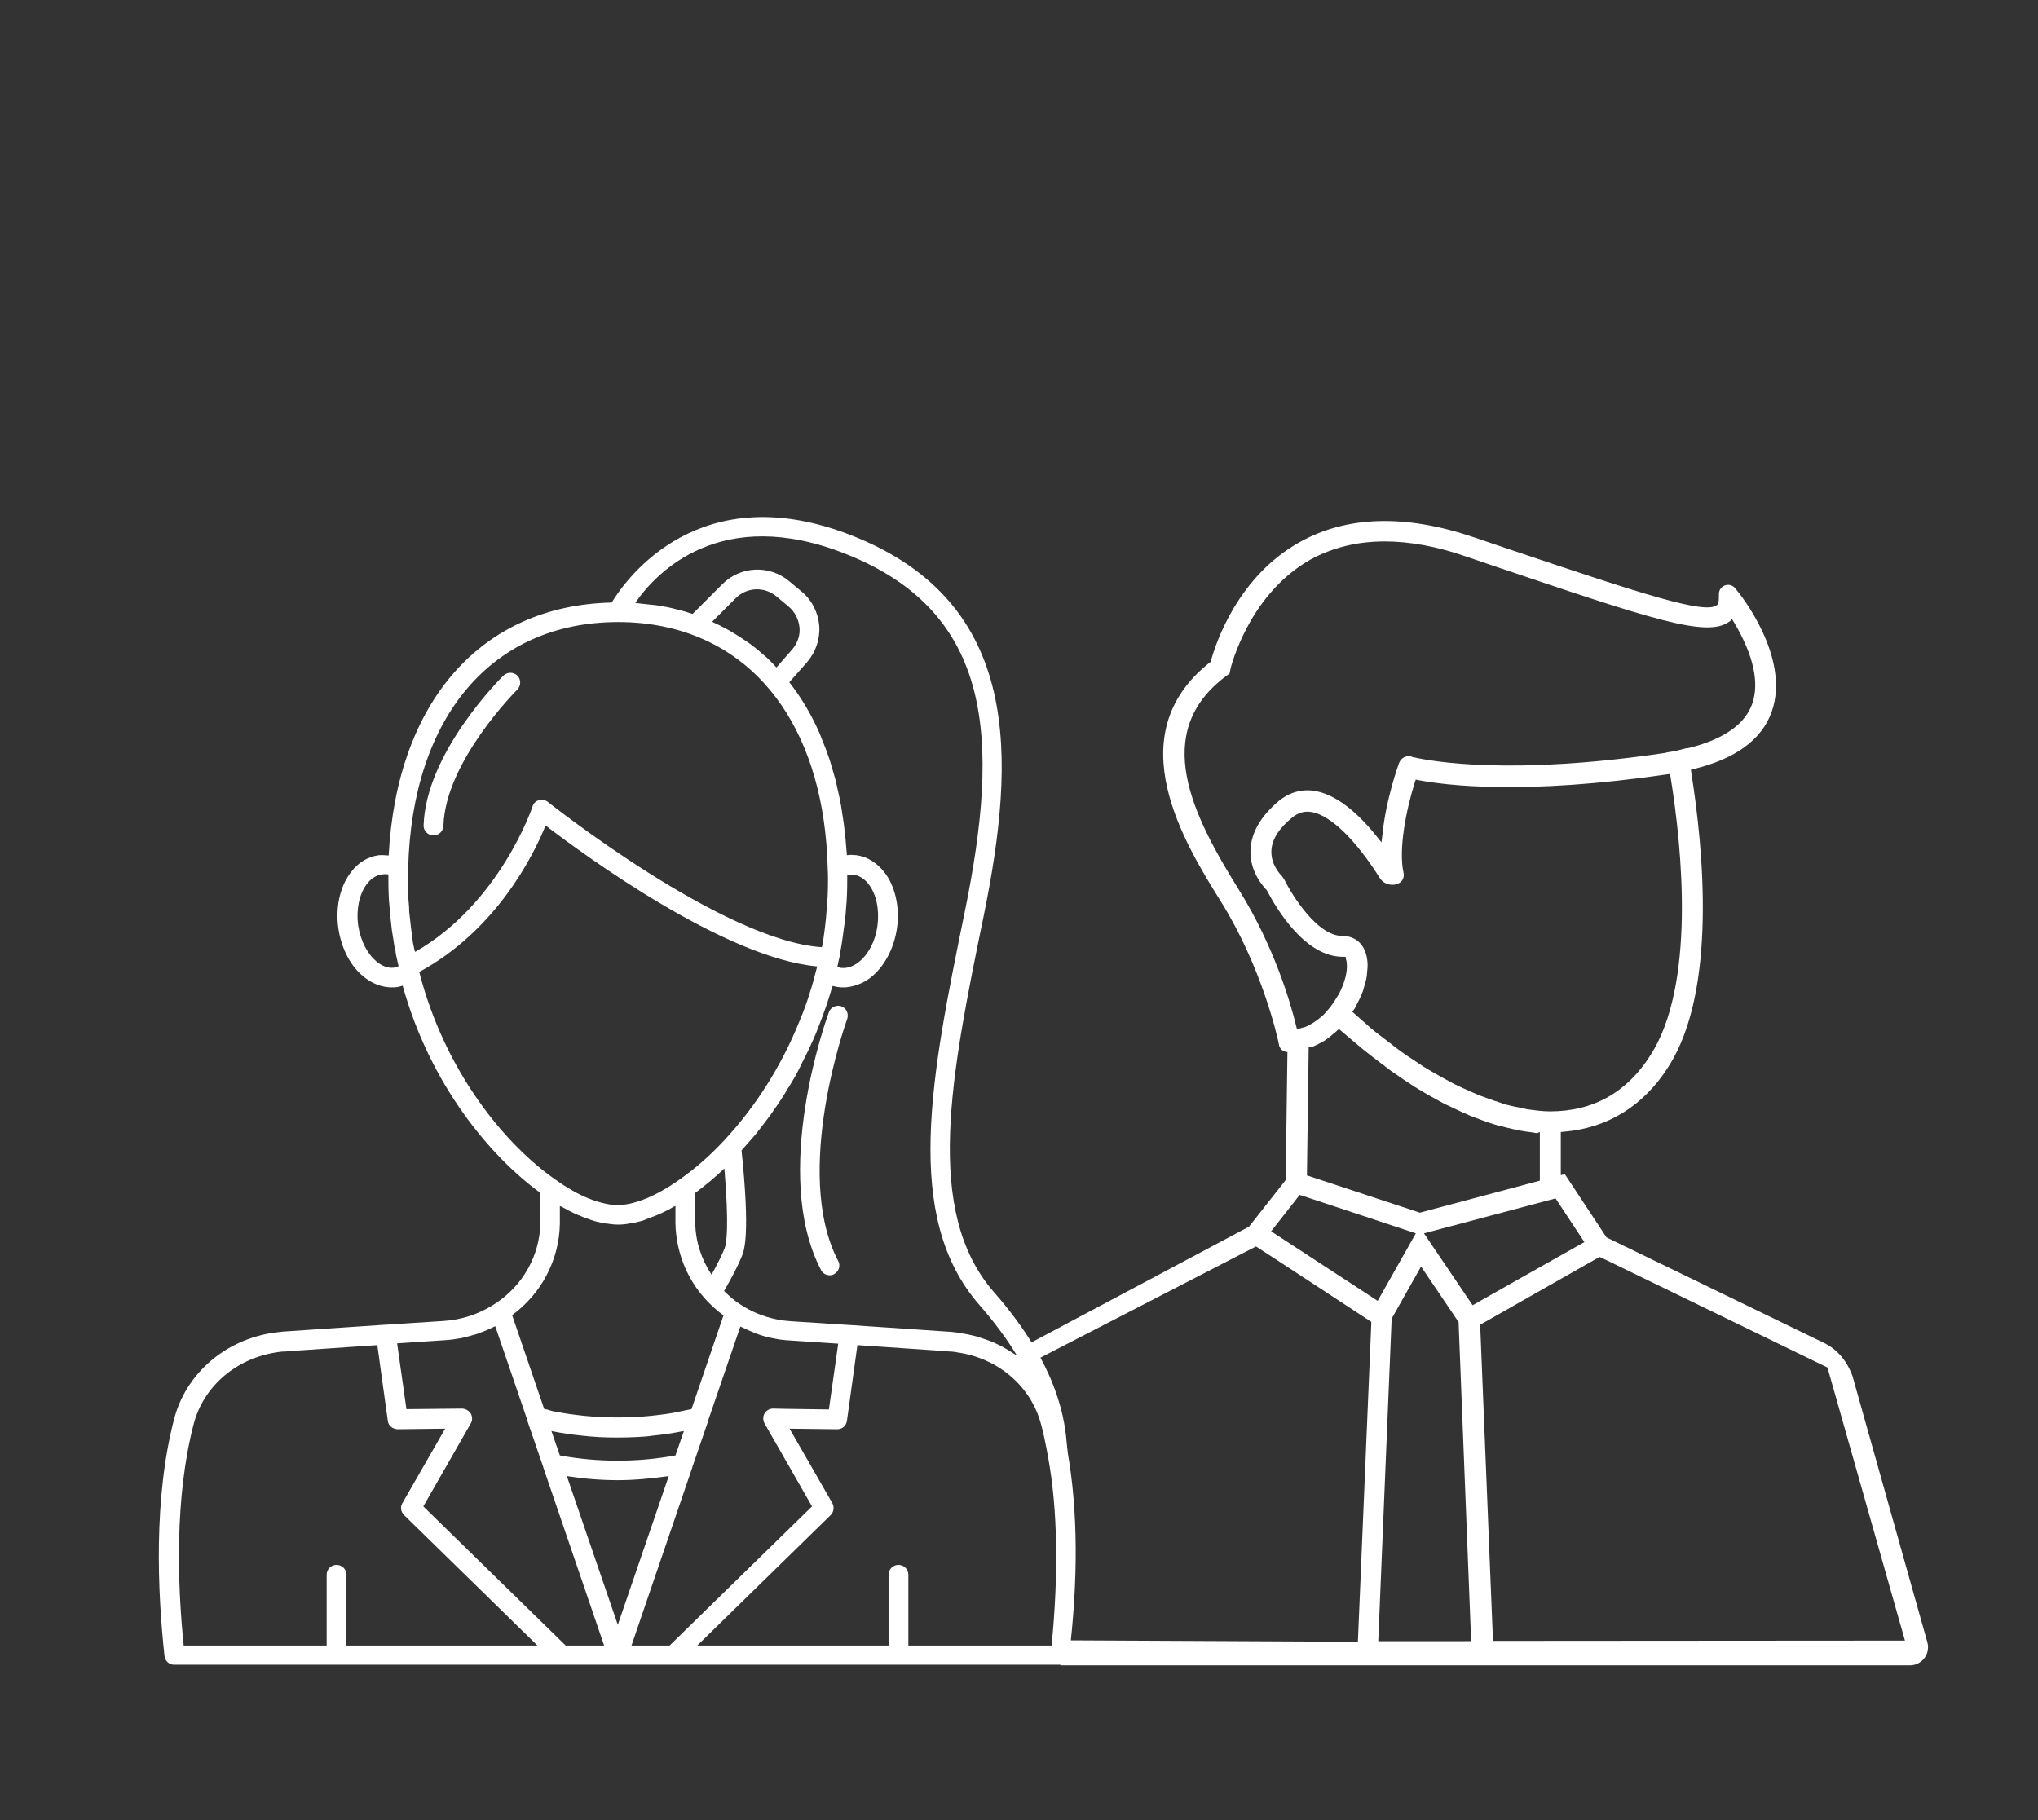 <svg xmlns="http://www.w3.org/2000/svg" xmlns:xlink="http://www.w3.org/1999/xlink" id="Layer_1" x="0px" y="0px" viewBox="0 0 700 625.3" style="enable-background:new 0 0 700 625.3;" xml:space="preserve"><rect x="0" y="0" width="700" height="625.3" fill="#333333" stroke="none"/><style type="text/css">	.st0{display:none;}	.st1{display:inline;fill:#00C9C1;}	.st2{display:inline;}	.st3{fill:#FFFFFF;}	.st4{display:inline;fill:#FFFFFF;}	.st5{display:inline;fill:none;stroke:#FFFFFF;stroke-width:3;stroke-miterlimit:10;}</style><g id="Layer_7" class="st0">	<rect y="-2.3" class="st1" width="700" height="627.5"></rect></g><g id="Layer_5" class="st0">	<g id="Layer_1_copy" class="st2">		<path class="st3" d="M339.8,584.6c0.1,3.1,2.1,5.7,5,6.6c0.6,0.2,1.2,0.3,1.8,0.3l6.2,0.1c3.8,0.1,6.9-2.8,7.1-6.6l11.5-185.3   c1.1-18.4,1-37-0.4-55.3l-0.8-10.2l-5.8-92.7l14.3-31.4c-13.1-8.3-29.7-8.7-43.2-0.8l13.1,31.9l-9.3,91.6l-1.3,11   c-2.1,18.3-3,36.9-2.6,55.3L339.8,584.6z M338.7,210.4L338.7,210.4c11.7-6,25.5-5.7,36.9,0.7l-12.2,26.6l-3.9-0.1l-9.7-0.2   L338.7,210.4z M350.7,240.6l11.5,0.2l5.3,88.5l-4.5-0.1l-20.7-0.4L350.7,240.6z M340.5,344l0.9-10.5L368,334l0.5,10.5   c0.6,7.8,0.9,19.4,1.1,27.2l-31.1-0.6C338.9,363.4,339.6,351.8,340.5,344z M338.2,375.3l31.6,0.6c0,7.9-0.3,15.8-0.7,23.6   l-11.5,185.3c-0.1,2.4-2.2,4.3-4.6,4.3l-6.2-0.1c-2.4,0-4.4-2-4.5-4.4L338,399C337.8,391.1,337.9,383.2,338.2,375.3z"></path>	</g>	<g id="Layer_3" class="st2">		<path class="st3" d="M483.4,347.8c-2.7-0.1-5.2,1.5-6.3,4c-1.1,2.5-0.6,5.4,1.3,7.3c1.9,2,4.7,2.6,7.3,1.6s4.2-3.4,4.3-6.1   C490,351,487.1,347.9,483.4,347.8L483.4,347.8z M483.1,358L483.1,358c-1.4,0-2.7-0.9-3.2-2.2c-0.5-1.3-0.2-2.8,0.9-3.8   c1-1,2.5-1.2,3.8-0.7c1.3,0.6,2.1,1.9,2.1,3.3C486.7,356.5,485,358.1,483.1,358L483.1,358z"></path>		<path class="st3" d="M524.5,479.1c-9.7-0.2-19,3.4-26,10c-7,6.7-11.1,15.8-11.3,25.5l-0.8,33.2c-0.2,9.7,3.4,19,10,26   c6.7,7,15.8,11.1,25.5,11.3s19-3.4,26-10c7-6.7,11.1-15.8,11.3-25.5l0.8-33.2c0.2-9.6-3.4-19-10-26   C543.3,483.4,534.1,479.3,524.5,479.1L524.5,479.1z M555.9,549.5c-0.3,11.9-6.9,22.7-17.3,28.3c-10.4,5.7-23.1,5.4-33.2-0.8   c-10.1-6.2-16.2-17.3-15.9-29.2l0.8-33.2c0.3-11.9,6.9-22.7,17.3-28.3c10.4-5.7,23.1-5.4,33.2,0.8c10.1,6.2,16.2,17.3,15.9,29.2   L555.9,549.5z"></path>		<path class="st3" d="M432.3,476.7c-9.7-0.2-19,3.4-26,10c-7,6.7-11.1,15.8-11.3,25.5l-0.8,33.2c-0.3,9.7,3.3,19,10,26   s15.8,11.1,25.5,11.3s19-3.4,26-10c7-6.7,11.1-15.8,11.3-25.5l0.8-33.2c0.2-9.7-3.4-19-10-26C451.1,481.1,441.9,477,432.3,476.7   L432.3,476.7z M463.7,547.2c-0.3,11.9-6.9,22.7-17.3,28.4s-23.1,5.4-33.2-0.8s-16.2-17.3-15.9-29.2l0.8-33.2l0,0   c0.3-11.9,6.9-22.6,17.4-28.3c10.4-5.7,23.1-5.3,33.2,0.8c10.1,6.2,16.2,17.3,15.9,29.2L463.7,547.2z"></path>		<path class="st3" d="M530.3,464.3l-11.2-0.3h-0.2l0,0c-5.3-0.1-10.4-2.2-14.1-6s-5.8-8.9-5.8-14.2l0.5-130.6   c0-10.1-0.8-20.2-2.3-30.1l-12.3-77.7L470,282.8c-1.8,9.6-2.9,19.3-3.2,29l-4.5,130.8l0,0c-0.2,5.6-2.7,10.8-6.8,14.5   c-4,3.6-9.4,5.4-14.7,4.9c-1.1-0.1-2.2-0.2-3.3-0.2l-10.9-0.3l0,0c-11.3-0.3-22.2,3.9-30.4,11.7C388,481,383.3,491.7,383,503   l-1.3,51.7c-0.3,11.3,3.9,22.2,11.7,30.4c7.8,8.2,18.5,12.9,29.8,13.2l10.9,0.3l0,0c9.3,0.2,18.4-2.6,25.9-8s13.1-13.1,15.9-22   c2.3,9,7.5,17,14.7,22.8s16.2,9.1,25.5,9.3L527,601c11.3,0.3,22.2-3.9,30.4-11.7s12.9-18.5,13.2-29.8l1.3-51.7   c0.3-11.3-3.9-22.2-11.7-30.4C552.3,469.3,541.6,464.6,530.3,464.3L530.3,464.3z M496.2,313.1l-0.1,16.5   c-5.4-4.4-11.1-9.1-12-16.5c-0.4-3.7-0.4-7.5-0.2-11.2c0.1-2.9,0.2-5.8,0.2-8.6c0.5-15.5,1.1-31,1.5-46.5   c0.1-4.2,0.2-8.5,0.3-12.7l7.8,49.3l0,0C495.5,293.3,496.3,303.2,496.2,313.1L496.2,313.1z M434,595.6l-10.9-0.3l0,0   c-10.4-0.3-20.4-4.7-27.6-12.3s-11.1-17.7-10.9-28.1l1.3-51.7c0.3-10.4,4.7-20.4,12.3-27.6c7.6-7.2,17.7-11.1,28.1-10.8l10.9,0.3   c1.1,0,2.1,0.1,3.1,0.2c6.3,0.5,12.5-1.5,17.1-5.7c4.8-4.3,7.7-10.4,7.9-16.8l2.4-70.4c3.4,2.6,6.5,5.8,9,9.3   c2.9,5,4.1,10.8,3.5,16.5c-0.4,13.1-1,26.2-1.4,39.2c-0.9,26-1.7,52-2.7,77.9c-0.6,14.3-1.2,28.6-2,42.9l0,0   c-0.6,10.2-5.1,19.9-12.6,26.8C454.2,592.1,444.3,595.9,434,595.6L434,595.6z M567.3,559.6L567.3,559.6   C567,570,562.6,580,555,587.2c-7.6,7.2-17.7,11.1-28.1,10.8l-10.9-0.3l0,0c-10.4-0.3-20.4-4.7-27.6-12.3s-11.1-17.7-10.9-28.1   c1.4-25.9,2.4-51.7,3.2-77.6c0.9-26.6,1.7-53.3,2.7-79.9c0.8-6.5-0.4-13.1-3.4-19c-3.3-4.8-7.4-9-12.1-12.5l2-56.4   c0.3-9.6,1.4-19.1,3.2-28.6l9.9-51.8c-0.3,12.8-0.7,25.7-1.2,38.5c-0.3,7.5-0.5,14.9-0.8,22.4l0,0c-0.5,6.8-0.6,13.5-0.2,20.3   c0.4,4.2,2.1,8.2,4.8,11.5c3.1,3.5,6.6,6.6,10.4,9.4l0,0l-0.4,110c0,6.1,2.5,12,6.8,16.4s10.1,6.9,16.3,7h0.2l11.2,0.3l0,0   c10.4,0.3,20.4,4.7,27.6,12.3c7.2,7.6,11.1,17.7,10.8,28.1L567.3,559.6z"></path>	</g>	<g id="Layer_2_1_" class="st2">		<g>			<path class="st3" d="M312.2,453.4c-5.7-13-13.1-25.2-22.1-36.2c-4.8-6.4-9.7-13-13.8-19.8c-23.9-39.1-25.9-87.3-25.9-129.4v-1.4    c0.5-12.1-0.5-24.1-3.2-35.9c-2.7-10.1-8.7-23.4-21.8-29.8l-0.8-0.4l-0.8,0.4c-11.6,6.2-20,17-23.2,29.7    c-2.7,11.8-3.8,23.8-3.3,35.9v1.4c-0.1,42.1-2.3,90.4-26.3,129.4c-4.2,6.8-9.1,13.4-13.9,19.8c-9,11-16.5,23.2-22.2,36.2    c-9.9,25.7-8.5,52.1-6.2,72.3c1.5,12.9,18.1,62.3,24,73.3l0,0c0.8,2,2.5,3.6,4.7,4.1c0.2,0,0.4,0,0.6,0c2.6-0.3,4.8-2.2,5.5-4.7    c3.9-9.7,0.1-20.3-3.1-29.7c-0.3-0.8-0.6-1.7-0.9-2.5c-11.5-33.4-10.9-69.7,1.6-102.7l0,0l25.5-16.9c1.2-0.8,2.5-1.7,3.7-2.5    c10.5-7.5,21.7-13.9,33.4-19.3c13.2,6.1,25.9,13.4,37.8,21.8l24.5,16.4l0,0c12.6,33.2,13.1,69.7,1.5,103.3    c-0.3,0.8-0.6,1.7-0.9,2.5c-3.3,9.4-7.1,20-3.2,29.7l0,0c0.7,2.8,3.2,4.7,6.1,4.7c2.1-0.5,3.9-2.1,4.7-4.1    c6.3-11.6,22.8-62.6,24.2-74.8C320.8,502.3,321.9,478.6,312.2,453.4L312.2,453.4z M243.7,231.5c2.6,11.5,3.6,23.2,3.1,34.9v0.4    c-0.5-0.3-0.9-0.5-1.4-0.8l0,0c-5.2-2.6-9.9-5.9-14.1-9.9c-2.3-3.6-3.4-7.9-3.2-12.2l-1.4-38.3    C235.3,211.8,241.4,221,243.7,231.5L243.7,231.5z M156,567.2c0.3,0.8,0.6,1.7,0.9,2.5c3.2,9.2,6.6,18.7,3.2,27.1    c-0.5,1.3-1.5,2.5-2.3,2.4s-1.6-1.6-2-2.3c-5.8-10.9-22.1-59.4-23.6-72c-2.3-19.7-3.6-45.6,6-70.6l0,0    c5.6-12.7,12.9-24.6,21.7-35.3c4.8-6.4,9.8-13.1,14.1-20.1c18.1-29.3,24-63.6,25.9-96.6c6.5,3.3,16.5,9.6,21.2,18.4    c-8.4,2.5-11.9,12.4-12.2,20.7c-0.1,4.7,0.3,9.4,1.1,14.1c0.7,4.1,1.1,8.2,1.1,12.3c-0.8,11.5-5,22.5-12,31.6    c-3.7,5.3-8,10.4-12.2,15.3c-3.3,3.9-6.8,8-10,12.2c-14.6,19.9-24.1,43.1-27.7,67.5C145.6,518.9,147.9,543.9,156,567.2L156,567.2    z M263.4,443.6L263.4,443.6c-12.3-8.7-25.4-16.2-39.1-22.5l-0.7-0.3l-0.7,0.3l0,0c-12.2,5.5-23.8,12.1-34.7,19.9    c-1.2,0.8-2.5,1.6-3.7,2.5l-21.1,14l0,0c4.3-10,9.8-19.5,16.4-28.3c3.1-4.1,6.5-8.2,9.8-12.1c4.2-5,8.5-10.1,12.4-15.5    c7.5-9.7,11.9-21.4,12.7-33.6c0-4.3-0.4-8.6-1.1-12.9c-0.8-4.4-1.1-8.9-1.1-13.4c0.4-7.6,3.5-16.7,11.2-17.8    c7.7,1.1,10.9,10.3,11.2,17.8l0,0c0.1,4.5-0.3,9-1.1,13.4c-0.7,4.3-1.1,8.6-1.2,12.9c0.7,12.2,5.1,23.9,12.6,33.6    c3.8,5.4,8.1,10.6,12.3,15.6c3.3,3.9,6.7,8,9.8,12.1l0,0c6.4,8.6,11.8,17.9,16.1,27.7L263.4,443.6z M314.7,523.7    c-1.4,12-17.6,62.1-23.8,73.5c-0.3,0.6-1.2,2.1-2,2.2c-0.8,0.1-1.8-1.2-2.3-2.4c-3.3-8.4,0-17.9,3.3-27.1    c0.3-0.8,0.6-1.7,0.9-2.5c8.2-23.3,10.6-48.2,7-72.6s-13-47.6-27.5-67.6c-3.2-4.2-6.6-8.3-9.9-12.3c-4.1-4.9-8.4-10-12.1-15.3    l0,0c-7.1-9.1-11.2-20.1-12-31.6c0.1-4.1,0.4-8.3,1.1-12.3c0.8-4.6,1.2-9.3,1.1-14.1c-0.4-8.7-4.2-19.2-13.5-21.1    c-4.9-10.4-16-17.6-24.6-21.9l-0.2,0.4c0.5-10.6,0.7-21.1,0.7-31.2v-1.4l0,0c-0.5-11.7,0.6-23.5,3.1-34.9    c2.8-10.8,9.6-20.2,19-26.2l1.5,38.7l0,0c-0.3,5.2,1.2,10.3,4.1,14.6c4.4,4.3,9.5,7.8,15,10.6c1.1,0.6,2.1,1.2,3.2,1.8    c0.1,41.9,2.6,89.3,26.4,128.2c4.3,7,9.2,13.7,14,20.1c8.8,10.8,16.1,22.7,21.6,35.4C318.2,479.1,317.2,502.3,314.7,523.7    L314.7,523.7z"></path>		</g>	</g></g><g id="Layer_4_copy" class="st0">	<path class="st4" d="M178.4,190.1l8.3,1.5c0.9,0.2,1.7-0.3,2.1-1.1c0.4-0.8,0.2-1.8-0.5-2.3l-6.5-5.3c-5.6-4.6-8.3-11.9-7-19.1  l1.5-8.2c0.1-0.9-0.3-1.7-1.1-2.1c-0.8-0.4-1.8-0.2-2.3,0.5l-5.3,6.5c-4.6,5.6-11.9,8.3-19.1,7l-8.3-1.5c-0.9-0.1-1.7,0.3-2.1,1.1  c-0.4,0.8-0.2,1.8,0.5,2.3l6.5,5.3c5.6,4.6,8.3,11.9,7,19.1l-1.5,8.2c-0.2,0.9,0.3,1.7,1.1,2.1c0.8,0.4,1.8,0.2,2.3-0.5l5.3-6.5  C163.9,191.4,171.2,188.8,178.4,190.1z M157.4,193.8l-2.1,2.3l0.4-3.1c0.9-7.5-1.8-15.1-7.4-20.3l-2.3-2.1l3.1,0.4  c7.5,0.9,15.1-1.8,20.3-7.4l2.1-2.3l-0.4,3.1c-0.9,7.5,1.8,15.1,7.4,20.3l2.3,2.1l-3.1-0.4C170.1,185.5,162.6,188.2,157.4,193.8z"></path>	<path class="st4" d="M366.3,140.5l4-8.7c3.5-7.7,10.9-12.9,19.4-13.5l9.6-0.8c0.8-0.1,1.5-0.7,1.7-1.5c0.1-0.8-0.3-1.7-1.1-2  l-8.7-4c-7.7-3.5-12.9-10.9-13.5-19.4l-0.8-9.6c-0.1-0.8-0.7-1.5-1.5-1.7c-0.8-0.1-1.7,0.3-2,1.1l-4,8.7  c-3.5,7.7-10.9,12.9-19.4,13.5l-9.6,0.8c-0.8,0.1-1.5,0.7-1.7,1.5c-0.1,0.8,0.3,1.7,1.1,2l8.7,4c7.7,3.5,12.9,10.9,13.5,19.4  l0.7,9.5v0.1c0.1,0.8,0.7,1.5,1.5,1.7C365.1,141.7,365.9,141.3,366.3,140.5z M351.1,108.6l-4.2-2.2l4.6-0.6c8.5-1.2,16-6.4,20-14  l2.2-4.2l0.6,4.6c1.2,8.5,6.4,16,14,20l4.2,2.2l-4.6,0.6c-8.5,1.2-16,6.4-20,14l-2.2,4.2l-0.6-4.6  C363.9,120.1,358.7,112.6,351.1,108.6z"></path>	<path class="st4" d="M583.5,191.8l10.9-1.8c1-0.2,1.8-1.1,1.9-2.1c0.1-1.1-0.6-2.1-1.6-2.4l-10.3-3.6c-9.1-3.2-15.7-11.1-17.3-20.6  l-1.8-10.8c-0.2-1-1.1-1.8-2.1-1.9c-1.1-0.1-2.1,0.6-2.4,1.6l-3.6,10.3c-3.2,9.1-11.1,15.7-20.6,17.3l-10.9,1.8  c-1,0.2-1.8,1.1-1.9,2.1c-0.1,1.1,0.6,2.1,1.6,2.4l10.3,3.6c9.1,3.2,15.7,11.1,17.3,20.6l1.8,10.8c0.2,1.1,1.1,1.9,2.1,1.9  c1.1,0.1,2.1-0.6,2.4-1.6l3.6-10.3C566.1,200.1,574,193.4,583.5,191.8z M557.8,210.5l-1-4.6c-2.2-9.7-9-17.7-18.1-21.5l-4.3-1.8  l4.6-1c9.7-2.2,17.7-9,21.5-18.1l1.8-4.3l1,4.6c2.2,9.7,9,17.7,18.1,21.5l4.3,1.8l-4.6,1c-9.7,2.2-17.7,9-21.5,18.1L557.8,210.5z"></path></g><g id="Layer_6" class="st0">	<circle class="st5" cx="144.6" cy="307.7" r="14"></circle>	<circle class="st5" cx="452.4" cy="156.8" r="14"></circle>	<circle class="st5" cx="246.9" cy="91.5" r="6.8"></circle></g><g id="Layer_8">	<path class="st3" d="M366.8,499.4L366.8,499.4c-0.1-0.7-0.2-1.6-0.3-2.6c-0.7-8-2.3-26.9-25.1-52.9c-24.3-27.8-14.7-74.9-3.5-129.4  c11-54.1,13.2-107.3-45-130.4c-52.4-20.8-77.7,14.5-82.8,22.9c-44.8,1-73.8,34-76.6,86.9c-1.1-0.1-2.3-0.2-3.4-0.1  c-3.7,0.5-7.1,2.5-9.6,5.9c-3.7,4.8-5.3,11.9-4.3,19.1c1,7.1,4.4,13.6,9.3,17.2c2.8,2.1,5.9,3.2,9,3.2c0.6,0,1.2,0,1.9-0.1  s1.3-0.3,1.9-0.5c9.4,34,30.1,58.7,47.3,71.2c0,3.2,0,6.7,0,10.4c-0.2,11.1-6,21.5-15.6,27.7c-4,2.6-8.3,4.4-13,5.3  c-1.5,0.3-3,0.5-4.6,0.6l-20.2,1.3h-0.1L98,457.4c-0.1,0-0.2,0-0.4,0l-0.8,0.1c-0.9,0.1-1.9,0.2-2.6,0.3  c-16.8,2.4-30.3,14-34.4,29.7c-7.1,27.2-5.7,59.3-3.3,81.4c0.2,1.7,1.6,3,3.3,3h304.1c1.7,0,3.2-1.3,3.3-3  C370.4,542.5,370.2,519.1,366.8,499.4L366.8,499.4z M135.5,332.4c-2.4,0.4-4.5-0.8-5.8-1.8c-3.4-2.6-5.9-7.4-6.7-12.8  c-0.7-5.4,0.4-10.7,3-14.1c1-1.3,2.7-3,5.2-3.3c0.3,0,0.6-0.1,0.9-0.1c0.4,0,0.9,0,1.3,0.1c0,0.5,0,1.1,0,1.6  c0,3.5,0.1,6.8,0.4,9.7c0.1,1.5,0.2,3,0.4,4.3c0.2,2.3,0.5,4.5,0.9,6.7c0.2,1.4,0.4,2.8,0.7,3.8c0.1,1.1,0.3,2,0.5,2.8  c0.2,0.9,0.4,1.7,0.6,2.6C136.3,332.3,135.9,332.4,135.5,332.4L135.5,332.4z M290.5,190.3c50.7,20.1,53,63.6,40.9,122.8  c-11.5,56.3-21.5,104.9,5,135.2c5.5,6.3,9.7,12.1,12.9,17.4c-0.4-0.3-0.9-0.5-1.3-0.8c-0.6-0.4-1.2-0.8-1.9-1.2  c-1-0.6-2-1.2-3.1-1.7c-0.6-0.3-1.3-0.6-1.9-0.9c-1.2-0.5-2.4-0.9-3.6-1.3c-0.6-0.2-1.2-0.4-1.8-0.6c-1.8-0.5-3.7-0.9-5.7-1.2  c-0.9-0.2-1.9-0.3-2.8-0.4l-0.8-0.1c-0.1,0-0.2,0-0.3,0l-34.1-2.3h-0.1l-20.2-1.3c-1.6-0.1-3.2-0.3-4.7-0.6  c-4.7-0.9-9-2.7-12.9-5.3c-1.7-1.1-3.3-2.5-4.8-3.9c-0.2-0.2-0.4-0.4-0.6-0.6c2.8-4.8,5-9.1,6.2-12.2c0.7-1.8,2.8-7.2-0.2-36.1  c1-1.1,2-2.3,3-3.4c0.7-0.8,1.3-1.5,2-2.3c1.4-1.8,2.8-3.6,4.2-5.5c0.3-0.4,0.6-0.8,0.9-1.2c1.6-2.3,3.2-4.6,4.7-7  c0.5-0.9,1-1.8,1.6-2.6c0.9-1.6,1.9-3.1,2.7-4.7c0.6-1.1,1.2-2.3,1.7-3.4c0.7-1.4,1.4-2.8,2.1-4.2c0.6-1.2,1.1-2.5,1.7-3.7  c0.6-1.4,1.2-2.7,1.7-4.1c0.5-1.3,1-2.6,1.5-3.9c0.5-1.4,1-2.8,1.5-4.2c0.4-1.3,0.8-2.5,1.2-3.8c0.2-0.8,0.5-1.6,0.8-2.5  c0.6,0.2,1.3,0.3,1.9,0.4s1.2,0.1,1.9,0.1c0.2,0,0.4,0,0.5,0c0.3,0,0.7-0.1,1-0.1c0.5-0.1,1.1-0.2,1.6-0.3c0.3-0.1,0.7-0.2,1-0.3  c0.6-0.2,1.1-0.4,1.6-0.6c0.3-0.1,0.6-0.2,0.9-0.4c0.8-0.4,1.6-0.9,2.4-1.5c4.8-3.6,8.3-10.1,9.3-17.2s-0.6-14.3-4.3-19.1  c-2.6-3.3-5.9-5.4-9.6-5.9c-1.1-0.1-2.2-0.2-3.3,0c-0.1-1.1-0.2-2.2-0.3-3.3c-0.1-1.4-0.2-2.8-0.4-4.2c-0.2-1.9-0.4-3.7-0.7-5.5  c-0.2-1.3-0.4-2.6-0.6-3.9c-0.3-1.8-0.7-3.6-1.1-5.3c-0.3-1.2-0.5-2.4-0.8-3.6c-0.5-1.8-1-3.5-1.5-5.2c-0.3-1-0.6-2.1-1-3.1  c-0.6-1.9-1.4-3.7-2.1-5.5c-0.3-0.8-0.6-1.6-0.9-2.3c-2.2-5-4.8-9.7-7.8-14c-0.4-0.6-0.9-1.2-1.3-1.8s-0.8-1.1-1.3-1.7l6.1-6.9  c3-3.5,4.5-7.9,4.2-12.5c-0.4-4.6-2.5-8.8-6.1-11.8l-4.2-3.5c-6.8-5.7-16.7-5.3-23,1l-10.2,10.2c-0.9-0.3-1.8-0.5-2.6-0.8  c-1.4-0.4-2.8-0.7-4.2-1.1c-1.1-0.3-2.3-0.5-3.5-0.7c-1.4-0.3-2.9-0.5-4.4-0.6c-1.2-0.1-2.4-0.3-3.6-0.4c-0.5,0-0.9-0.1-1.4-0.2  C225.5,196.5,247.7,173.3,290.5,190.3L290.5,190.3z M248.9,428.8c-0.9,2.3-2.5,5.5-4.5,9.1c-3.5-5.3-5.5-11.4-5.6-17.7  c-0.1-3.7,0-7.2,0-10.4c3.4-2.5,6.8-5.3,10-8.4C250.5,421.5,249.5,427.3,248.9,428.8L248.9,428.8z M291,300.6L291,300.6  c0.8-0.2,1.5-0.2,2.2-0.1c2.4,0.3,4.2,2,5.2,3.3c2.6,3.4,3.7,8.7,3,14.1s-3.2,10.2-6.7,12.8c-1.3,1-3.4,2.1-5.9,1.8  c-0.4-0.1-0.8-0.2-1.2-0.3l0.5-2.4c0.3-1,0.5-2,0.5-2.7c0.3-1.4,0.5-2.8,0.7-4.1c0.3-2.2,0.6-4.5,0.9-6.7c0.2-1.4,0.3-2.9,0.4-4.3  c0.3-3.1,0.4-6.3,0.4-9.8C291,301.6,291,301.1,291,300.6L291,300.6z M266.7,229.3c-0.9-1-1.9-2-2.8-2.9c-0.7-0.7-1.5-1.3-2.3-2  c-1.1-1-2.2-1.9-3.4-2.8c-0.8-0.6-1.7-1.2-2.6-1.8c-1.2-0.8-2.4-1.6-3.6-2.3c-0.9-0.6-1.9-1.1-2.8-1.6c-1.2-0.7-2.5-1.3-3.8-1.9  c-0.3-0.1-0.5-0.3-0.8-0.4l8.1-8.1c3.8-3.8,9.8-4.1,14-0.6l4.2,3.5c2.1,1.8,3.4,4.3,3.7,7.1s-0.7,5.5-2.5,7.6L266.7,229.3z   M142.2,325.6c-0.3-1.2-0.5-2.4-0.6-3.7c-0.3-2.1-0.6-4.2-0.8-6.5c-0.2-1.3-0.3-2.6-0.3-4c-0.3-2.9-0.4-5.9-0.4-9.2  c0-1.3,0-2.5,0.1-3.8l0,0v-0.1c1.3-52.2,28.9-84.6,72.1-84.6c5.4,0,10.5,0.5,15.4,1.5c34.2,6.9,55.5,37.5,56.6,83.2  c0.1,1.3,0.1,2.5,0.1,3.8c0,3.3-0.1,6.4-0.4,9.4c-0.1,1.3-0.2,2.6-0.3,3.9c-0.2,2.2-0.5,4.3-0.8,6.5c-0.1,1.1-0.3,2.2-0.6,3.4  c-34-2.2-93.5-49.4-94.1-49.9c-0.9-0.7-2-0.9-3.1-0.6s-1.9,1.1-2.2,2.2c-0.1,0.3-11.2,33.3-40.3,49.9  C142.4,326.6,142.3,326.2,142.2,325.6L142.2,325.6z M144,333.9c26.3-14.2,39.2-39.9,43.4-50.3c13.6,10.4,61.7,45.6,93.3,48.4  c0,0.1-0.1,0.2-0.1,0.3l-0.2,0.8c-0.7,2.7-1.4,5.4-2.3,8.1c-1,3.3-2.2,6.5-3.5,9.6c-6.1,15.2-15,29.3-25.8,40.9  c-4.9,5.3-10.2,9.9-15.5,13.6c-7.9,5.6-15.5,8.7-21.2,8.7c-1.7,0-3.5-0.3-5.4-0.8c-3.1-0.8-6.4-2.1-9.9-4.1  c-1.9-1.1-3.9-2.3-5.8-3.7l0,0l0,0C173.9,393.6,152.9,368.6,144,333.9L144,333.9z M192.3,420.3c0-2.1,0-4.1,0-6  c0.2,0.1,0.3,0.2,0.5,0.2c1.6,0.9,3.1,1.7,4.6,2.4c0.2,0.1,0.5,0.2,0.7,0.3c1.4,0.6,2.8,1.2,4.1,1.6c0.2,0.1,0.5,0.2,0.8,0.3  c1.4,0.5,2.8,0.8,4.2,1.1c0.3,0.1,0.6,0.1,0.9,0.1c1.4,0.2,2.8,0.4,4.1,0.4s2.7-0.1,4.1-0.4c0.3,0,0.6-0.1,0.9-0.1  c1.4-0.3,2.8-0.6,4.2-1.1c0.2-0.1,0.5-0.2,0.7-0.3c1.3-0.5,2.7-1,4.1-1.6c0.2-0.1,0.4-0.2,0.7-0.3c1.5-0.7,3.1-1.5,4.6-2.4  c0.2-0.1,0.3-0.2,0.5-0.2c0,1.9,0,3.9,0,6c0.2,9.6,3.8,18.8,10.2,25.9c1.9,2.1,4,4,6.3,5.7l-11,32.2c-0.5,0.1-1,0.2-1.6,0.3  c-0.9,0.2-1.8,0.4-2.8,0.6c-2.7,0.6-5.9,1-9.6,1.4c-1.8,0.2-3.6,0.3-5.5,0.4c-3.8,0.2-7.9,0.2-11.7,0c-1.9-0.1-3.7-0.2-5.6-0.4  c-3.6-0.4-6.8-0.8-9.6-1.4c-0.9-0.1-1.8-0.3-2.9-0.7c-0.4-0.1-0.9-0.2-1.3-0.3l-11-32.2C186,444.4,192.1,432.8,192.3,420.3  L192.3,420.3z M234.9,491.6L232,500c-12.9,2.4-26.8,2.4-39.7,0l-2.9-8.4c0.2,0,0.3,0.1,0.4,0.1c3,0.6,6.3,1.1,10.1,1.5  c1.9,0.2,3.9,0.4,5.9,0.5c4,0.2,8.4,0.2,12.5,0c2-0.1,4-0.2,5.9-0.5c3.9-0.4,7.2-0.9,10.1-1.5C234.5,491.7,234.7,491.7,234.9,491.6  L234.9,491.6z M119,565.3V541c0-1.9-1.5-3.4-3.4-3.4s-3.4,1.5-3.4,3.4v24.3H63.1c-2.2-21.4-3.1-50.9,3.4-76  c3.4-13.1,14.7-22.8,29-24.8c0.7-0.1,1.3-0.2,2-0.2h0.2c0.4,0,0.8,0,1.1-0.1l30.8-2.1l3.6,26c0.2,1.7,1.6,2.8,3.4,2.9l16.3-0.2  l-14.7,25.6c-0.8,1.3-0.5,3,0.6,4.1l45.8,44.8L119,565.3z M194.3,565.3l-48.9-47.8l16.3-28.5c0.6-1,0.6-2.3,0-3.4  c-0.6-1-1.8-1.6-2.9-1.7l-19.2,0.2l-3.2-22.6l16.5-1.1c1.9-0.1,3.7-0.4,5.5-0.7c1.8-0.4,3.6-0.9,5.3-1.4c0.4-0.1,0.9-0.3,1.3-0.5  c1.7-0.6,3.3-1.3,4.9-2.1c0.1,0,0.1,0,0.2-0.1l11,32.2c0,0.1,0,0.1,0,0.2l5.5,16c0,0,0,0,0,0.1l20.9,61.2H194.3z M194.7,507.1  c5.7,0.9,11.5,1.4,17.5,1.4c5.9,0,11.7-0.6,17.5-1.4l-17.5,51.1L194.7,507.1z M230,565.3h-13.1l20.9-61.2c0,0,0,0,0-0.1l5.5-16  c0-0.1,0-0.1,0-0.2l11-32.1c0.1,0.1,0.3,0.1,0.4,0.2c1.4,0.7,3,1.4,4.5,2c0.4,0.2,0.9,0.3,1.3,0.5c1.7,0.6,3.5,1.1,5.3,1.4  c1.8,0.4,3.6,0.6,5.5,0.7l16.6,1.1l-3.2,22.6l-14.2-0.2l0,0l-5-0.1c-1.1,0-2.3,0.6-2.9,1.7c-0.6,1-0.6,2.3,0,3.4l16.3,28.5  L230,565.3z M361.2,565.3H312V541c0-1.9-1.5-3.4-3.4-3.4s-3.4,1.5-3.4,3.4v24.3h-65.7l45.8-44.8c1.1-1.1,1.3-2.7,0.6-4.1  l-14.7-25.6l16.3,0.2c1.9,0,3.1-1.2,3.4-2.9l3.6-26l30.8,2.1c0.4,0.1,0.8,0.1,1.1,0.1h0.2c0.7,0.1,1.4,0.1,2.2,0.3  c14.1,2,25.4,11.7,28.8,24.8c0.9,3.3,1.6,6.8,2.4,11.2l0,0C363.3,518.6,363.6,540.9,361.2,565.3L361.2,565.3z"></path>	<path class="st3" d="M289,345.7c-1.7-0.6-3.7,0.3-4.3,2c-0.8,2.2-20,55.4-2.7,88.6c0.6,1.2,1.8,1.8,3,1.8c0.5,0,1.1-0.1,1.5-0.4  c1.6-0.9,2.3-2.9,1.4-4.5c-15.9-30.5,2.9-82.6,3.1-83.2C291.6,348.3,290.7,346.3,289,345.7L289,345.7z"></path>	<path class="st3" d="M177.7,232.1c-1.3-1.3-3.4-1.3-4.8,0c-1.1,1.1-26.6,26.5-27.4,51.4c-0.1,1.9,1.4,3.4,3.3,3.5h0.1  c1.8,0,3.3-1.4,3.4-3.3c0.7-22.2,25.1-46.5,25.4-46.8C179,235.5,179,233.4,177.7,232.1L177.7,232.1z"></path></g><g>	<path class="st3" d="M626.6,461.4l-74.8-36.3l-14.3-21.7l-1.4,0.3v-14.8l0.9-0.1c15.1-1.2,27.6-8.9,36.1-22.4  c16.7-26.1,12-74.6,7.8-101.1l-0.1-0.9l0.9-0.2c14.4-3.5,23.4-10.1,26.8-19.6c6.8-19-11.5-41.3-11.7-41.5l-0.8-1  c-1.9-2.3-5.6-1-5.6,2v1.3c0,1.5-0.3,2.1-0.5,2.3l-0.1,0.1c-3.8,3.5-26-3.8-72-19.3l-11.8-4c-23.4-7.9-43.5-7.3-59.7,1.8  c-21,11.8-28.6,34.2-30.4,40.8l-0.1,0.3l-0.3,0.2c-31.7,25.1-8.5,62.3,3.9,82.2c13.9,22.3,19.3,46.1,19.8,48.6l0,0l0.1,0.6  c0.3,1.4,1.5,2.4,2.9,2.4l0,0l-0.6,44l-12.6,16l-77.6,41.3l1.9,5.8l78.1-40.3l7.4,4.8l32.2,21.1l0,0.6l-4.6,109.3l-101.9-0.5  l0.3-22.8l-0.6,31.4h291.8c4.1,0,7.1-3.9,6-7.9l-25.7-91.4C634.5,467.7,631.1,463.6,626.6,461.4z M566.9,362.5  c-8.1,12.8-19.7,19.3-34.5,19.3c-2.7,0-5.4-0.4-7.7-0.7c-0.5-0.1-1-0.2-1.4-0.3c-0.4-0.1-0.8-0.2-1.3-0.3c-0.5-0.1-1.1-0.2-1.6-0.3  c-1.2-0.3-2.4-0.5-3.7-0.9c-0.6-0.2-1.2-0.4-1.7-0.6c-0.5-0.2-1.1-0.4-1.6-0.5c-0.9-0.3-1.7-0.6-2.5-0.9c-0.8-0.3-1.7-0.6-2.5-0.9  c-0.6-0.3-1.3-0.5-1.9-0.8c-0.6-0.3-1.2-0.5-1.8-0.8c-1.6-0.7-3.2-1.4-5-2.3l-3.9-2.1c-1.7-0.9-3.2-1.8-4.9-2.8  c-1.4-0.8-2.8-1.7-4.1-2.6c-0.6-0.4-1.2-0.8-1.8-1.2c-1-0.7-2.1-1.3-3.1-2.1c-1.4-1-2.8-2-4.1-3.1c-0.8-0.6-1.6-1.2-2.5-1.9  c-0.8-0.6-1.7-1.3-2.5-1.9c-1.4-1.1-2.8-2.3-4.2-3.6c-0.6-0.5-1.2-1-1.7-1.5c-0.6-0.5-1.1-1-1.7-1.5l-0.7-0.6l0.5-0.7  c0.1-0.1,0.1-0.2,0.2-0.3c0.1-0.2,0.2-0.3,0.3-0.5c0.1-0.3,0.3-0.6,0.4-0.8c0.1-0.3,0.3-0.5,0.4-0.8c0.6-1.1,1.1-2.1,1.5-3.2l0-0.1  c0.3-0.5,0.5-1.1,0.6-1.7c0.4-1.2,0.7-2.3,0.9-3.3c0-0.2,0.1-0.4,0.1-0.6c0.1-0.3,0.1-0.5,0.1-0.7l0-0.1c0.2-1.8,0.3-3,0.2-4.2  c-0.4-5.7-3.7-9.1-8.8-9.1c-8.4,0-17.1-13.9-19.8-19.4l-0.9-1.3c-0.6-0.5-3.7-3.9-3.5-8.5c0.1-3.8,2.6-7.8,7.2-11.5  c2.1-1.7,4.3-2.3,6.8-1.8c8.2,1.6,17.6,13.6,23.2,22.6c1.4,2.2,4.3,3,6.6,1.8l0,0c1.3-0.7,1.9-2.1,1.6-3.5  c-1.8-8,0.8-21.4,3.9-31.3l0.3-0.8l0.9,0.2c9.4,1.8,36.5,5.2,85.4-2l1-0.1l0.2,1C577.9,292.2,582.3,338.5,566.9,362.5z   M528.9,388.9v16.7l-41.2,11l-38.8-12.8l0.6-44l0.7,0l0.3-0.1c1.4-0.5,2.7-1.2,3.7-1.8c0.1-0.1,0.3-0.2,0.4-0.2l0.2-0.1  c1.5-1,2.8-2.1,4.2-3.3l0.9-0.8l0.7,0.6c1.4,1.2,2.7,2.3,4,3.4c1.3,1.1,2.5,2.1,3.7,3.1c2.1,1.7,4.2,3.3,6.2,4.8  c0.6,0.4,1.1,0.8,1.7,1.3c0.5,0.4,1.1,0.8,1.6,1.2c2.4,1.7,5.2,3.6,8.3,5.6l0.2,0.1c0.2,0.1,0.5,0.3,0.6,0.4l0.2,0.1  c3.3,2,6.2,3.6,9,5.1c0.5,0.2,1,0.5,1.5,0.7c0.5,0.2,1,0.5,1.5,0.7c2,1,4,1.9,5.9,2.7c1.2,0.5,2.4,0.9,3.4,1.3  c1.8,0.7,3.6,1.3,5.3,1.8c0.8,0.3,1.6,0.5,2.4,0.6c0.4,0.1,0.7,0.2,1.1,0.3c1.6,0.4,3.3,0.8,5,1.1l0.5,0.1c1,0.2,1.9,0.3,2.8,0.4  c0.5,0.1,0.9,0.1,1.3,0.2c0.4,0.1,0.7,0.1,1.1,0.2L528.9,388.9z M425.6,305.8L425.6,305.8c-15.8-25.4-30.6-54.1-4.4-73.6l1.1-0.8  l0.3-1.3l0,0c0.2-1.3,2-7.5,5.7-14.5c3.8-7.2,10.6-17,21.7-23.3c7.6-4.2,16.2-6.3,25.6-6.3c8.5,0,18,1.7,28,5.2l9.1,3.1  c55,18.6,73.5,24.8,81.2,19.3l0.3-0.2l0.7-0.7l0.7,1.1c6.7,11.3,8.8,20.8,6.2,28.1c-2.5,6.9-9.6,11.9-21.1,14.9l-1.3,0.3v-0.1  l-3.6,0.9c-0.9,0.2-1.9,0.4-2.8,0.5l-1.4,0.3c-52.2,7.7-79.2,3-86.3,1.4l-0.3-0.1l-0.2-0.1c-1.7-0.5-3.5,0.4-4.2,2.1l-0.1,0.2  c0,0.1-4.5,12.2-5.7,24.8l-0.3,2.4l-1.5-1.9c-5-6.3-12.7-14.1-20.9-15.7c-4.5-0.9-8.9,0.2-12.8,3.3c-6.3,5.3-9.6,11-9.8,17.1  c-0.2,7.4,4.5,12.4,5.4,13.4l0.2,0.2c3.6,6.9,13.3,22.9,26.1,22.9h1l0.1,0.8c0.1,0.3,0.3,0.9,0.3,1.8c0.2,2.2-0.5,6.1-2.9,10.5  l-0.4,0.6c-0.7,1.2-1.5,2.4-2.4,3.6c-0.3,0.4-0.8,0.9-1.2,1.4c-0.2,0.2-0.4,0.5-0.6,0.7c-0.3,0.3-0.5,0.5-0.7,0.7  c-0.2,0.2-0.4,0.3-0.6,0.5l-0.1,0.1c-0.2,0.1-0.3,0.3-0.5,0.4c-0.2,0.2-0.4,0.3-0.6,0.5c-0.5,0.4-1.1,0.7-1.6,1.1l-0.4,0.2  c-0.3,0.2-0.6,0.4-1,0.6c-0.7,0.4-1.5,0.7-2.1,0.8c-0.4,0.1-0.7,0.2-1,0.3l-1,0.3l-0.3-1.1C443.4,344.9,437.7,325.2,425.6,305.8z   M436.6,423l9.8-12.5l5.2,1.7l34.7,11.5l-13.1,23.2L436.6,423z M473.4,563.8L478,453l10.1-17.9l12.9,19.1l0,0.3l4.3,109.3H473.4z   M489.1,423.7l45.2-12l9.9,15L522.4,439l-16.6,9.4L489.1,423.7z M508.4,455.1l41-23.3l0.5,0.2l77.8,37.8l0.1,0.4l26.5,93.4  l-141.5,0.1L508.4,455.1z"></path></g></svg>